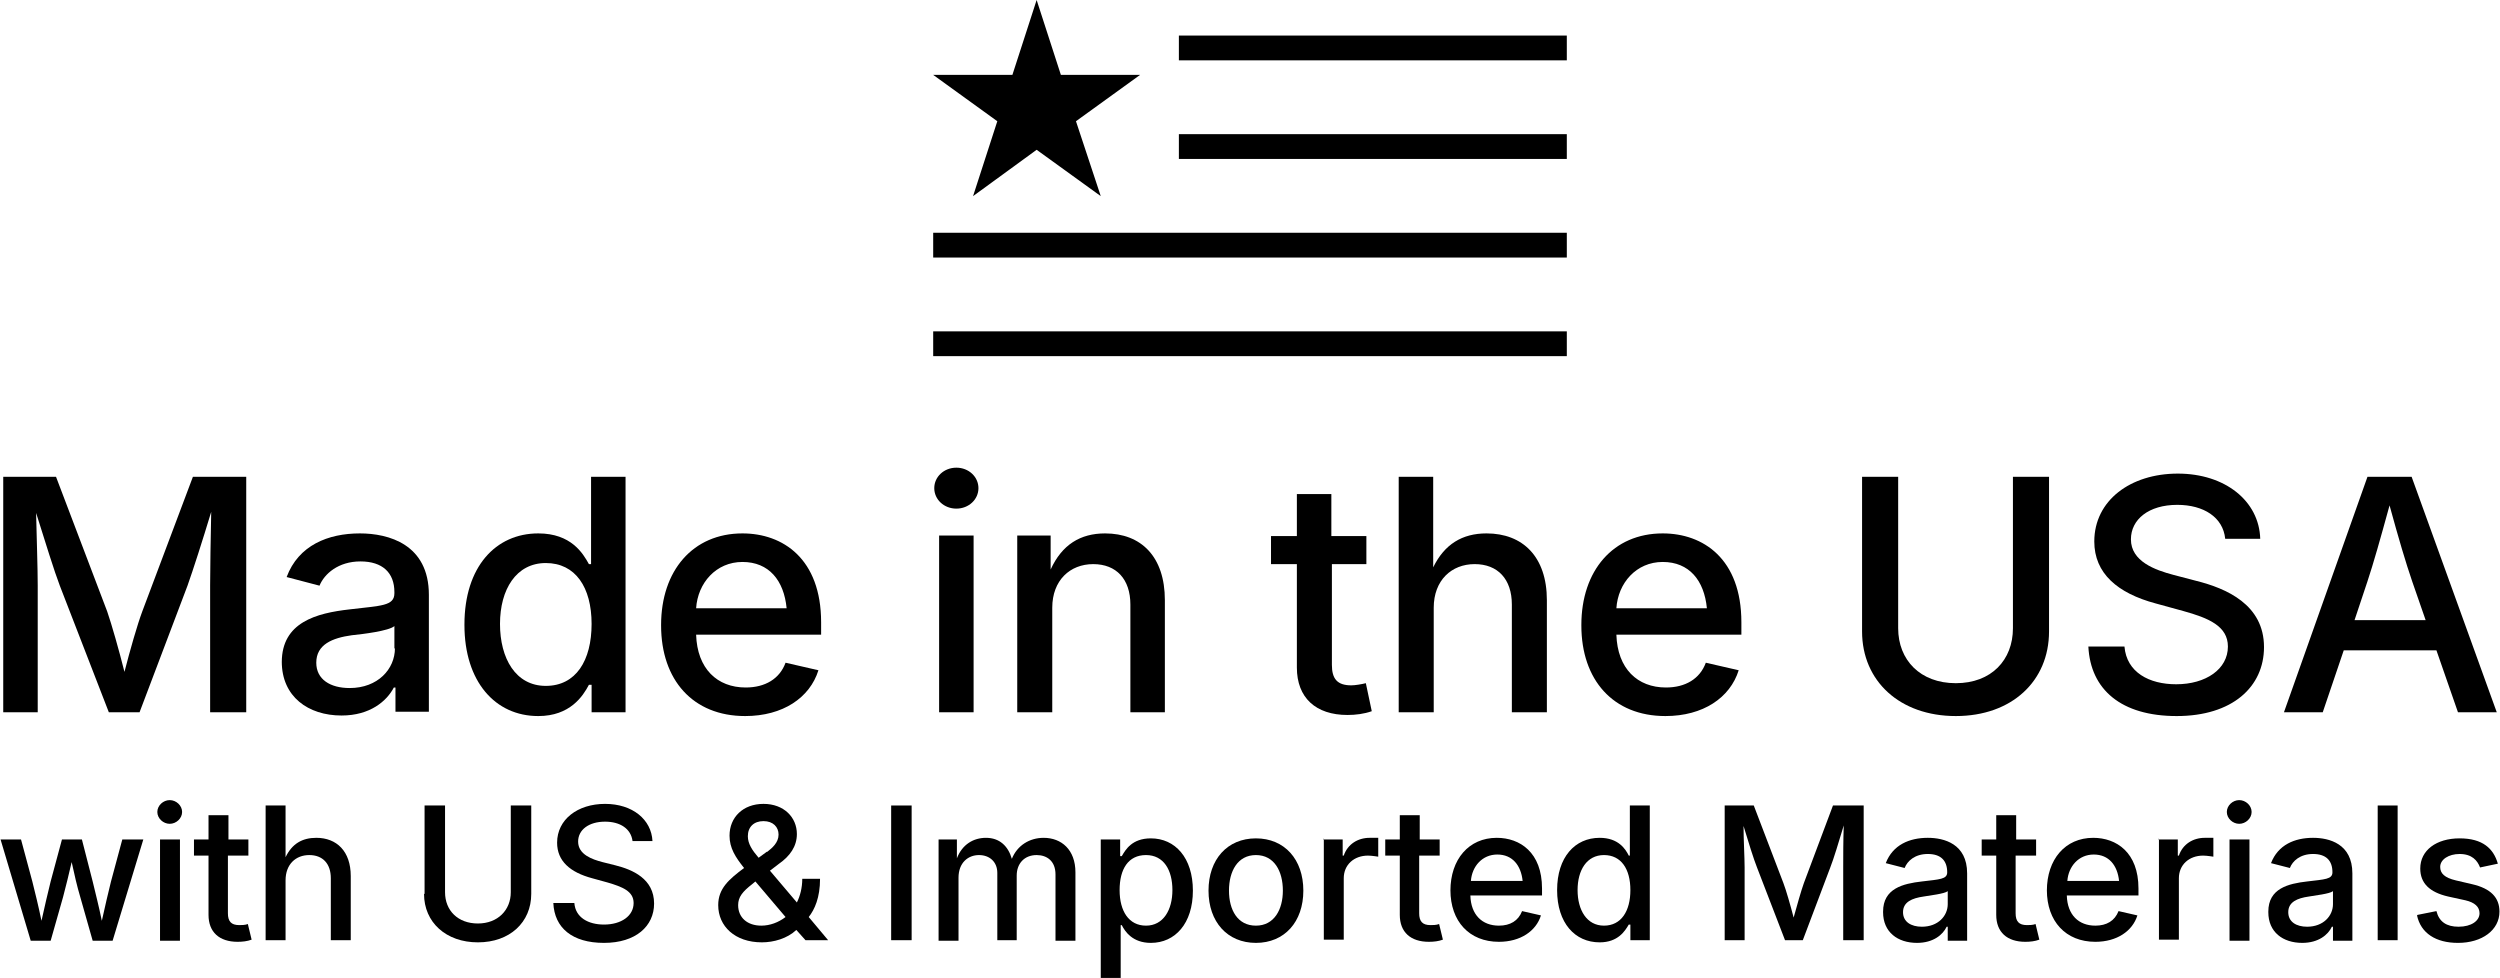 <?xml version="1.0" encoding="UTF-8"?>
<svg id="Layer_2" data-name="Layer 2" xmlns="http://www.w3.org/2000/svg" viewBox="0 0 46.4 18.15">
  <defs>
    <style>
      .cls-1 {
        fill: #00000;
      }
    </style>
  </defs>
  <g id="Your_Design_Here" data-name="Your Design Here">
    <g>
      <g>
        <path class="cls-1" d="M.06,8.85h.98l.95,2.5c.08.23.22.72.32,1.12.1-.39.24-.88.33-1.12l.94-2.5h.99v4.37h-.67v-2.35c0-.32.01-.88.02-1.37-.16.53-.34,1.09-.44,1.37l-.89,2.35h-.57l-.91-2.35c-.1-.26-.27-.81-.44-1.35.01.46.03,1.02.03,1.35v2.35H.06v-4.37Z"/>
        <path class="cls-1" d="M5.23,12.29c0-.74.64-.91,1.26-.98.58-.07.83-.06.83-.3v-.02c0-.36-.22-.57-.63-.57s-.67.23-.76.45l-.61-.16c.22-.59.77-.81,1.36-.81.53,0,1.28.2,1.28,1.14v2.17h-.62v-.45h-.03c-.13.25-.44.52-.97.52-.62,0-1.11-.35-1.11-1ZM7.32,12.04v-.42c-.1.09-.59.15-.79.17-.36.05-.66.17-.66.51,0,.31.26.47.62.47.52,0,.84-.35.84-.74Z"/>
        <path class="cls-1" d="M8.62,11.59c0-1.07.58-1.69,1.37-1.69.61,0,.83.37.94.57h.04v-1.62h.64v4.37h-.63v-.51h-.05c-.11.21-.35.58-.94.58-.8,0-1.37-.64-1.37-1.69ZM10.98,11.58c0-.68-.3-1.13-.85-1.13s-.85.49-.85,1.13.29,1.15.85,1.15.85-.47.85-1.15Z"/>
        <path class="cls-1" d="M12.27,11.6c0-1.01.59-1.7,1.51-1.7.75,0,1.46.47,1.46,1.65v.23h-2.32c.02.63.39.98.92.98.36,0,.63-.16.74-.46l.61.14c-.16.51-.66.85-1.36.85-.97,0-1.56-.67-1.56-1.68ZM14.6,11.29c-.05-.52-.33-.86-.82-.86s-.83.39-.86.86h1.68Z"/>
        <path class="cls-1" d="M17.34,9.06c0-.21.18-.38.41-.38s.41.17.41.38-.18.38-.41.38-.41-.17-.41-.38ZM17.43,9.94h.64v3.28h-.64v-3.28Z"/>
        <path class="cls-1" d="M19.52,13.22h-.64v-3.28h.62v.63c.21-.46.55-.67,1.01-.67.67,0,1.11.43,1.11,1.24v2.08h-.64v-2c0-.47-.26-.75-.69-.75s-.76.3-.76.81v1.94Z"/>
        <path class="cls-1" d="M25.37,10.47h-.65v1.87c0,.26.1.38.36.38.07,0,.19-.02.27-.04l.11.52c-.14.05-.3.07-.45.07-.59,0-.94-.32-.94-.88v-1.92h-.48v-.52h.48v-.78h.64v.78h.65v.52Z"/>
        <path class="cls-1" d="M26.6,13.22h-.64v-4.37h.64v1.68c.21-.43.54-.63.99-.63.67,0,1.12.43,1.12,1.24v2.08h-.65v-2c0-.47-.26-.75-.69-.75s-.76.3-.76.81v1.94Z"/>
        <path class="cls-1" d="M29.35,11.6c0-1.01.59-1.7,1.51-1.7.75,0,1.46.47,1.46,1.65v.23h-2.32c.02.63.39.98.92.98.36,0,.63-.16.74-.46l.61.14c-.16.51-.66.85-1.36.85-.97,0-1.56-.67-1.56-1.68ZM31.68,11.29c-.05-.52-.33-.86-.82-.86s-.83.39-.86.86h1.68Z"/>
        <path class="cls-1" d="M34.56,11.72v-2.87h.67v2.81c0,.59.41,1.02,1.07,1.02s1.06-.43,1.06-1.02v-2.81h.67v2.87c0,.92-.69,1.57-1.73,1.57s-1.74-.65-1.74-1.57Z"/>
        <path class="cls-1" d="M38.76,12h.67c.04.48.46.7.96.7.55,0,.96-.28.96-.7,0-.38-.36-.53-.83-.66l-.51-.14c-.71-.19-1.14-.56-1.14-1.15,0-.76.67-1.26,1.55-1.26s1.51.51,1.53,1.21h-.65c-.04-.4-.4-.63-.89-.63-.53,0-.86.27-.86.64,0,.41.45.57.79.66l.42.11c.56.14,1.26.44,1.26,1.23,0,.74-.59,1.28-1.62,1.28s-1.6-.49-1.64-1.29Z"/>
        <path class="cls-1" d="M43.94,8.85h.82l1.58,4.37h-.72l-.4-1.15h-1.72l-.39,1.15h-.72l1.55-4.37ZM45.02,11.51l-.25-.72c-.12-.35-.25-.79-.42-1.41-.17.62-.3,1.08-.41,1.41l-.24.72h1.33Z"/>
      </g>
      <g>
        <rect class="cls-1" x="17.32" y="6.15" width="11.76" height=".46"/>
        <rect class="cls-1" x="17.32" y="4.32" width="11.76" height=".46"/>
        <rect class="cls-1" x="21.88" y="2.49" width="7.2" height=".46"/>
        <rect class="cls-1" x="21.88" y=".66" width="7.2" height=".46"/>
        <polygon class="cls-1" points="19.24 0 19.69 1.39 21.16 1.39 19.97 2.25 20.43 3.64 19.24 2.78 18.06 3.64 18.51 2.25 17.32 1.39 18.79 1.39 19.24 0"/>
      </g>
      <g>
        <path class="cls-1" d="M0,15.58h.39l.21.78c.05.2.11.44.17.73.06-.28.12-.52.17-.73l.21-.78h.37l.2.78c.05.21.11.44.17.73.06-.28.12-.52.17-.73l.21-.78h.39l-.57,1.88h-.37l-.23-.81c-.06-.2-.11-.42-.16-.65-.05.22-.11.46-.16.65l-.23.81h-.37l-.56-1.88Z"/>
        <path class="cls-1" d="M2.92,15.07c0-.12.11-.22.23-.22s.23.1.23.22-.11.22-.23.22-.23-.1-.23-.22ZM2.97,15.58h.37v1.88h-.37v-1.88Z"/>
        <path class="cls-1" d="M4.6,15.88h-.37v1.07c0,.15.06.22.21.22.04,0,.11,0,.16-.02l.07.29c-.08.03-.17.04-.26.04-.34,0-.54-.18-.54-.5v-1.1h-.27v-.3h.27v-.45h.37v.45h.37v.3Z"/>
        <path class="cls-1" d="M5.3,17.45h-.37v-2.5h.37v.96c.12-.25.31-.36.57-.36.38,0,.64.25.64.71v1.19h-.37v-1.15c0-.27-.15-.43-.4-.43s-.44.17-.44.47v1.11Z"/>
        <path class="cls-1" d="M7.88,16.59v-1.64h.38v1.61c0,.34.24.58.61.58s.61-.25.61-.58v-1.61h.38v1.64c0,.53-.4.9-.99.9s-1-.37-1-.9Z"/>
        <path class="cls-1" d="M10.28,16.76h.38c.02.27.26.4.55.4.32,0,.55-.16.55-.4,0-.22-.21-.3-.48-.38l-.29-.08c-.41-.11-.65-.32-.65-.66,0-.43.38-.72.89-.72s.86.29.88.69h-.37c-.03-.23-.23-.36-.51-.36-.3,0-.5.15-.5.37,0,.24.26.33.45.38l.24.06c.32.08.72.25.72.71,0,.42-.34.73-.93.73s-.92-.28-.94-.74Z"/>
        <path class="cls-1" d="M13.33,16.8c0-.31.2-.48.48-.69-.16-.2-.27-.37-.27-.6,0-.34.25-.59.63-.59s.62.25.62.56c0,.23-.13.41-.33.55l-.17.13.5.59c.06-.12.1-.27.1-.44h.33c0,.35-.1.57-.21.71l.36.43h-.42l-.17-.19c-.17.16-.42.23-.64.23-.5,0-.81-.3-.81-.69ZM14.02,16.36l-.06.05c-.18.14-.26.24-.26.39,0,.23.17.38.43.38.16,0,.32-.06.45-.16l-.56-.66ZM14.24,15.81c.09-.07.21-.17.21-.32,0-.14-.1-.25-.28-.25s-.29.11-.29.28c0,.14.08.26.2.4l.15-.11Z"/>
        <path class="cls-1" d="M16.92,17.45h-.38v-2.5h.38v2.5Z"/>
        <path class="cls-1" d="M17.41,15.58h.35v.35c.1-.26.31-.38.54-.38.25,0,.41.15.48.39.1-.25.33-.39.59-.39.33,0,.59.22.59.64v1.27h-.37v-1.23c0-.25-.16-.36-.35-.36-.23,0-.37.16-.37.38v1.2h-.36v-1.25c0-.2-.14-.33-.34-.33s-.38.14-.38.42v1.17h-.37v-1.88Z"/>
        <path class="cls-1" d="M20.43,15.58h.36v.31h.03c.07-.12.19-.33.54-.33.45,0,.78.36.78.97s-.33.97-.78.97c-.34,0-.48-.21-.54-.33h-.02v1h-.37v-2.58ZM21.76,16.52c0-.37-.16-.65-.49-.65s-.49.26-.49.65.17.66.49.66.49-.29.49-.66Z"/>
        <path class="cls-1" d="M22.43,16.53c0-.58.35-.97.88-.97s.88.39.88.97-.35.97-.88.97-.88-.39-.88-.97ZM23.81,16.53c0-.36-.16-.66-.5-.66s-.5.3-.5.66.16.65.5.65.5-.3.5-.65Z"/>
        <path class="cls-1" d="M24.56,15.58h.36v.3h.02c.07-.21.26-.33.48-.33.05,0,.12,0,.16,0v.35s-.12-.02-.19-.02c-.26,0-.45.17-.45.42v1.14h-.37v-1.88Z"/>
        <path class="cls-1" d="M26.71,15.88h-.37v1.07c0,.15.06.22.21.22.04,0,.11,0,.16-.02l.07.29c-.08.03-.17.04-.26.04-.34,0-.54-.18-.54-.5v-1.1h-.27v-.3h.27v-.45h.37v.45h.37v.3Z"/>
        <path class="cls-1" d="M26.92,16.53c0-.58.34-.98.86-.98.43,0,.84.27.84.94v.13h-1.33c.01.36.22.56.53.56.21,0,.36-.09.43-.27l.35.08c-.09.29-.38.49-.78.49-.55,0-.9-.38-.9-.96ZM28.26,16.35c-.03-.29-.19-.49-.47-.49s-.47.22-.49.49h.96Z"/>
        <path class="cls-1" d="M28.9,16.52c0-.61.33-.97.79-.97.35,0,.48.21.54.33h.02v-.93h.37v2.5h-.36v-.29h-.03c-.07.12-.2.33-.54.33-.46,0-.79-.36-.79-.97ZM30.26,16.52c0-.39-.17-.65-.49-.65s-.49.28-.49.65.17.66.49.66.49-.27.49-.66Z"/>
        <path class="cls-1" d="M31.99,14.95h.56l.55,1.44c.05.13.13.41.19.64.06-.22.14-.5.19-.64l.54-1.44h.57v2.5h-.38v-1.35c0-.19,0-.5.01-.78-.09.3-.19.63-.25.78l-.51,1.35h-.33l-.52-1.35c-.06-.15-.16-.47-.25-.77,0,.26.02.58.02.77v1.35h-.37v-2.5Z"/>
        <path class="cls-1" d="M34.95,16.92c0-.43.37-.52.72-.56.33-.04.47-.04.47-.17h0c0-.22-.12-.34-.36-.34s-.38.13-.43.26l-.35-.09c.13-.34.44-.47.78-.47.3,0,.73.11.73.66v1.25h-.36v-.26h-.02c-.07.15-.25.3-.55.3-.36,0-.63-.2-.63-.57ZM36.15,16.78v-.24c-.06.05-.34.08-.45.1-.21.03-.38.1-.38.29,0,.18.15.27.35.27.3,0,.48-.2.48-.42Z"/>
        <path class="cls-1" d="M37.78,15.88h-.37v1.07c0,.15.06.22.21.22.04,0,.11,0,.16-.02l.07.29c-.08.03-.17.04-.26.04-.34,0-.54-.18-.54-.5v-1.1h-.27v-.3h.27v-.45h.37v.45h.37v.3Z"/>
        <path class="cls-1" d="M37.99,16.53c0-.58.34-.98.86-.98.43,0,.84.27.84.94v.13h-1.33c.01.36.22.56.53.56.21,0,.36-.09.43-.27l.35.08c-.09.29-.38.49-.78.49-.55,0-.9-.38-.9-.96ZM39.33,16.35c-.03-.29-.19-.49-.47-.49s-.47.22-.49.49h.96Z"/>
        <path class="cls-1" d="M40.06,15.58h.36v.3h.02c.07-.21.26-.33.48-.33.05,0,.12,0,.16,0v.35s-.12-.02-.19-.02c-.26,0-.45.17-.45.42v1.14h-.37v-1.88Z"/>
        <path class="cls-1" d="M41.33,15.07c0-.12.11-.22.23-.22s.23.1.23.22-.11.22-.23.22-.23-.1-.23-.22ZM41.38,15.58h.37v1.88h-.37v-1.88Z"/>
        <path class="cls-1" d="M42.1,16.92c0-.43.37-.52.72-.56.33-.04.47-.04.47-.17h0c0-.22-.12-.34-.36-.34s-.38.13-.43.26l-.35-.09c.13-.34.44-.47.78-.47.3,0,.73.11.73.66v1.25h-.36v-.26h-.02c-.07.15-.25.3-.55.3-.36,0-.63-.2-.63-.57ZM43.3,16.78v-.24c-.06.05-.34.08-.45.1-.21.03-.38.1-.38.29,0,.18.15.27.35.27.3,0,.48-.2.48-.42Z"/>
        <path class="cls-1" d="M44.5,17.45h-.37v-2.5h.37v2.5Z"/>
        <path class="cls-1" d="M44.87,16.98l.35-.07c.05.2.19.29.41.29.24,0,.39-.11.39-.25,0-.12-.09-.2-.26-.24l-.32-.07c-.35-.08-.52-.25-.52-.52,0-.34.3-.56.73-.56s.63.19.71.47l-.33.07c-.05-.13-.15-.25-.38-.25-.2,0-.36.1-.36.24,0,.12.08.2.29.25l.3.07c.35.08.51.25.51.51,0,.34-.32.58-.77.58-.41,0-.69-.18-.76-.51Z"/>
      </g>
    </g>
  </g>
</svg>